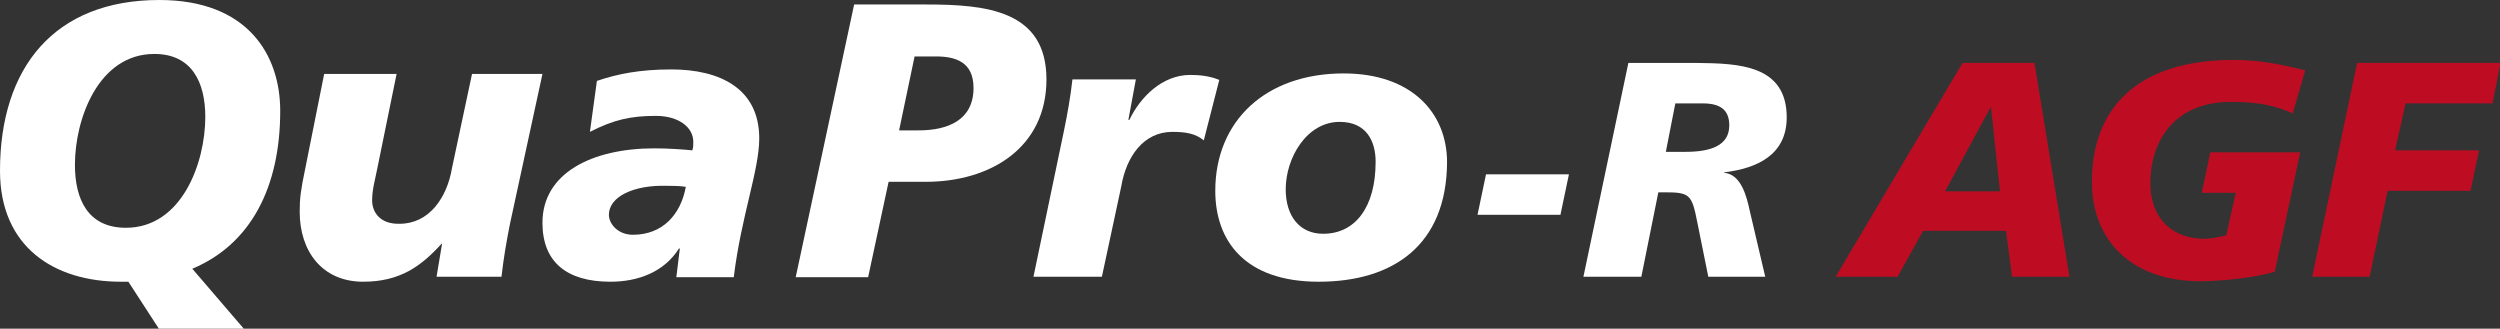 <?xml version="1.0" encoding="utf-8"?>
<!-- Generator: Adobe Illustrator 29.3.1, SVG Export Plug-In . SVG Version: 9.03 Build 55982)  -->
<svg version="1.1" id="レイヤー_1" xmlns="http://www.w3.org/2000/svg" xmlns:xlink="http://www.w3.org/1999/xlink" x="0px"
	 y="0px" viewBox="0 0 500.5 65.8" style="enable-background:new 0 0 500.5 65.8;" xml:space="preserve">
<rect x="0" y="0" width="500.5" height="65.8" fill="#333333" stroke="none"/>
<style type="text/css">
	.ドロップシャドウ{fill:none;}
	.光彩_x0020_外側_x0020_5_x0020_pt{fill:none;}
	.青のネオン{fill:none;stroke:#8AACDA;stroke-width:7;stroke-linecap:round;stroke-linejoin:round;}
	.クロムハイライト{fill:url(#SVGID_1_);stroke:#FFFFFF;stroke-width:0.363;stroke-miterlimit:1;}
	.ジャイブ_GS{fill:#FFDD00;}
	.Alyssa_GS{fill:#A6D0E4;}
	.st0{fill:#FFFFFF;}
	.st1{fill:#BE0D23;}
</style>
<linearGradient id="SVGID_1_" gradientUnits="userSpaceOnUse" x1="250.271" y1="32.882" x2="250.271" y2="31.882">
	<stop  offset="0" style="stop-color:#656565"/>
	<stop  offset="0.618" style="stop-color:#1B1B1B"/>
	<stop  offset="0.629" style="stop-color:#545454"/>
	<stop  offset="0.983" style="stop-color:#3E3E3E"/>
</linearGradient>
<g>
	<g>
		<path class="st0" d="M25.7,56.4h-1.5C10.9,56.4,0,49.5,0,34.2C0,13.5,10.9,0,31.9,0c17.7,0,24.2,11,24.2,22.2
			c0,15.3-5.9,26.7-17.6,31.6l10.3,12h-17L25.7,56.4z M30.9,10.8C19.7,10.8,15,23.8,15,33c0,6.9,2.6,12.6,10.2,12.6
			c11.2,0,15.9-13,15.9-22.2C41.1,16.6,38.5,10.8,30.9,10.8z"/>
		<path class="st0" d="M102.1,44.8c-0.7,3.5-1.3,7-1.7,10.6h-13l1.1-6.6h-0.1c-4.1,4.5-8.3,7.6-15.7,7.6c-8.2,0-12.7-6.1-12.7-14
			c0-2.7,0.2-4.3,1.1-8.6l3.8-19h14.5l-3.9,19.1c-0.4,2-1,4.1-1,6.2c0,2.4,1.6,4.8,5.5,4.7c5.9,0,9.5-5.2,10.5-11.2l4-18.8h14.1
			L102.1,44.8z"/>
		<path class="st0" d="M136.1,49.8l-0.2-0.1v0.1c-3,4.7-8.2,6.6-13.7,6.6c-8.7,0-13.6-3.9-13.6-11.8c0-10,10-14.9,22.4-14.9
			c2.8,0,5.6,0.2,7.6,0.4c0.2-0.5,0.2-1.1,0.2-1.7c0-2.9-2.9-5.2-7.5-5.2c-5.1,0-8.5,0.8-13.2,3.2l1.4-10.2
			c4.1-1.4,8.6-2.3,14.9-2.3c9.7,0,17.6,3.8,17.6,13.8c0,6.4-3.6,15.5-5.1,27.8h-11.5L136.1,49.8z M126.7,47c6,0,9.6-4.1,10.6-9.6
			c-1.2-0.2-2.9-0.2-3.8-0.2c-6.7-0.2-11.6,2.2-11.6,5.8C121.9,44.8,123.7,47,126.7,47z"/>
		<path class="st0" d="M171,0.9h14.5c12,0,24,1.2,24,15c0,13.6-11.1,20.5-24.2,20.5h-7.4l-4.1,19.1h-14.5L171,0.9z M180,26.1h3.9
			c5.8,0,11-2,11-8.5c0-5.2-3.6-6.3-7.5-6.3h-4.3L180,26.1z"/>
		<path class="st0" d="M227.4,15.9l-1.5,8.1h0.2c2.2-4.6,6.6-9,12.2-9c1.8,0,3.9,0.2,5.8,1l-3.1,12.1c-1.7-1.4-3.7-1.7-6.3-1.7
			c-5.8,0-9.2,5-10.2,10.8l-3.9,18.2h-13.7l6.1-29.2c0.7-3.4,1.3-6.7,1.7-10.3H227.4z"/>
		<path class="st0" d="M264,56.4c-14.8,0-20.7-8.2-20.7-18.2c0-14,10.1-23.5,25.7-23.5c13.5,0,20.7,7.8,20.7,17.8
			C289.6,49.1,278.9,56.4,264,56.4z M268.2,24.4c-6.6,0-10.8,7.2-10.8,13.5c0,5.4,2.8,8.9,7.5,8.9c6.4,0,10.5-5.3,10.5-14.4
			C275.4,28.3,273.6,24.4,268.2,24.4z"/>
		<path class="st0" d="M297.5,34.9h16.6l-1.7,8.1h-16.6L297.5,34.9z"/>
		<path class="st0" d="M326,12.6h13.7c8.2,0.1,18,0.3,18,10.9c0,7.5-5.9,10.2-12.5,11v0.1c3.4,0.3,4.5,4.8,5.1,7.6l3.1,13.2h-11.4
			l-2.2-10.9c-1.1-5.6-1.5-6-6.6-6h-1.2l-3.4,16.9H317L326,12.6z M333.5,30.4h3.9c5,0,8.8-1.2,8.8-5.3c0-3.1-1.8-4.4-5.3-4.4h-5.5
			L333.5,30.4z"/>
		<path class="st1" d="M392.9,12.6h14.4l7,42.8h-11.5l-1.2-9.2h-16.6l-5.1,9.2h-12.4L392.9,12.6z M398.6,21.5h-0.1l-9.1,16.8h11
			L398.6,21.5z"/>
		<path class="st1" d="M459,22.7c-3.7-1.7-7.4-2.3-12.4-2.3c-11.5,0-16.1,8.1-16.1,16.2c0,7.6,4.9,11.2,10.7,11.2
			c1.5,0,2.9-0.3,4.5-0.7l1.9-8.5h-6.8l1.7-8.1h18l-5.1,23.9c-4.3,1.3-11.2,1.9-14.9,1.9c-13.8,0-21.7-8.2-21.7-19.9
			c0-14.2,8.5-24.4,28.4-24.4c5.2,0,9.6,0.9,14.3,2.1L459,22.7z"/>
		<path class="st1" d="M471.9,12.6h28.7l-1.6,8.1h-17.4l-2.1,9.4h16.8l-1.7,8.1H478l-3.6,17.2h-11.5L471.9,12.6z"/>
	</g>
</g>
</svg>
